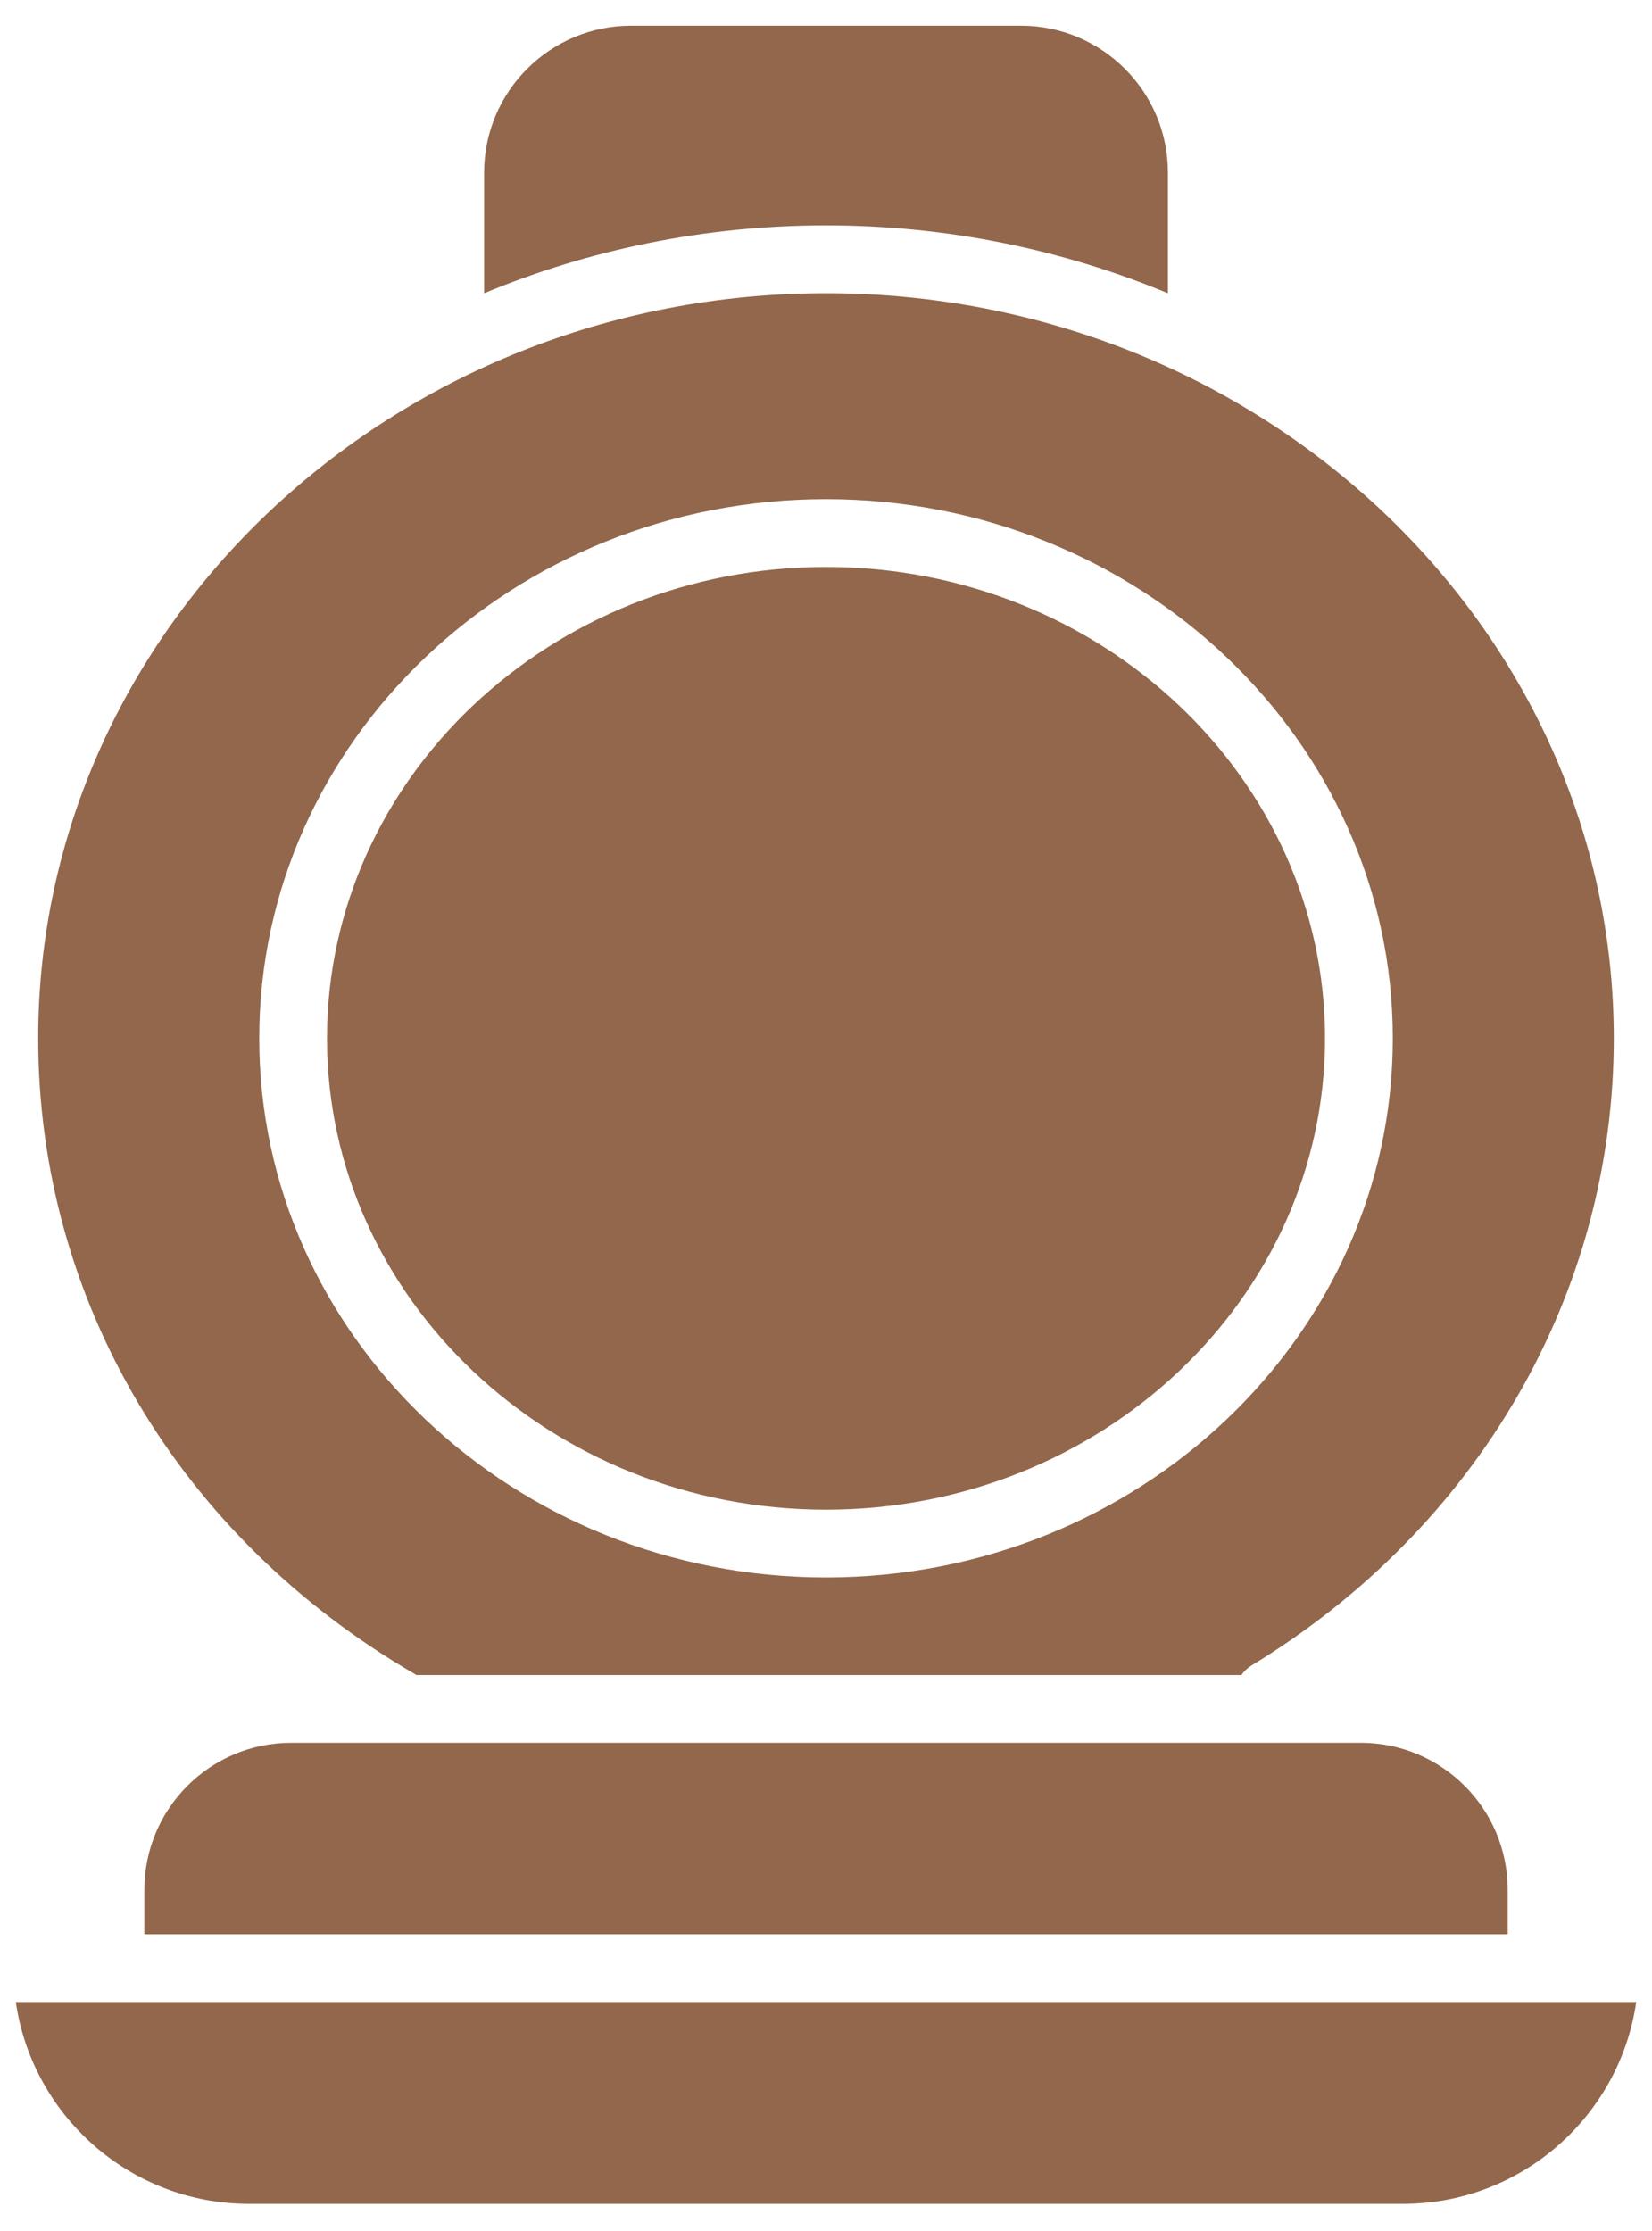 <svg width="40" height="54" viewBox="0 0 40 54" fill="none" xmlns="http://www.w3.org/2000/svg">
<path d="M39.618 48.458C39.219 51.216 36.84 53.342 33.973 53.342H6.028C3.161 53.342 0.782 51.216 0.383 48.458H39.618ZM36.505 45.737V46.818H3.496V45.737C3.496 43.777 5.089 42.184 7.049 42.184H32.951C34.911 42.184 36.505 43.777 36.505 45.737ZM20 7.097C9.483 7.097 0.925 15.188 0.925 25.132C0.925 31.451 4.33 37.2 10.033 40.512C10.049 40.521 10.064 40.532 10.08 40.543H30.057C30.121 40.453 30.202 40.374 30.301 40.313C35.795 36.974 39.075 31.299 39.075 25.132C39.075 15.188 30.518 7.097 20 7.097ZM20 38.181C12.433 38.181 6.277 32.328 6.277 25.132C6.277 17.937 12.433 12.082 20 12.082C27.568 12.082 33.724 17.937 33.724 25.132C33.724 32.328 27.568 38.181 20 38.181Z" fill="#92674B"/>
<path d="M28.279 4.176V7.098C25.743 6.044 22.943 5.456 20.001 5.456C17.058 5.456 14.258 6.044 11.722 7.098V4.176C11.722 2.217 13.317 0.623 15.277 0.623H24.724C26.684 0.623 28.279 2.217 28.279 4.176ZM32.083 25.132C32.083 31.423 26.664 36.541 20.001 36.541C13.338 36.541 7.918 31.423 7.918 25.132C7.918 18.842 13.338 13.723 20.001 13.723C26.664 13.723 32.083 18.842 32.083 25.132Z" fill="#92674B"/>
</svg>
